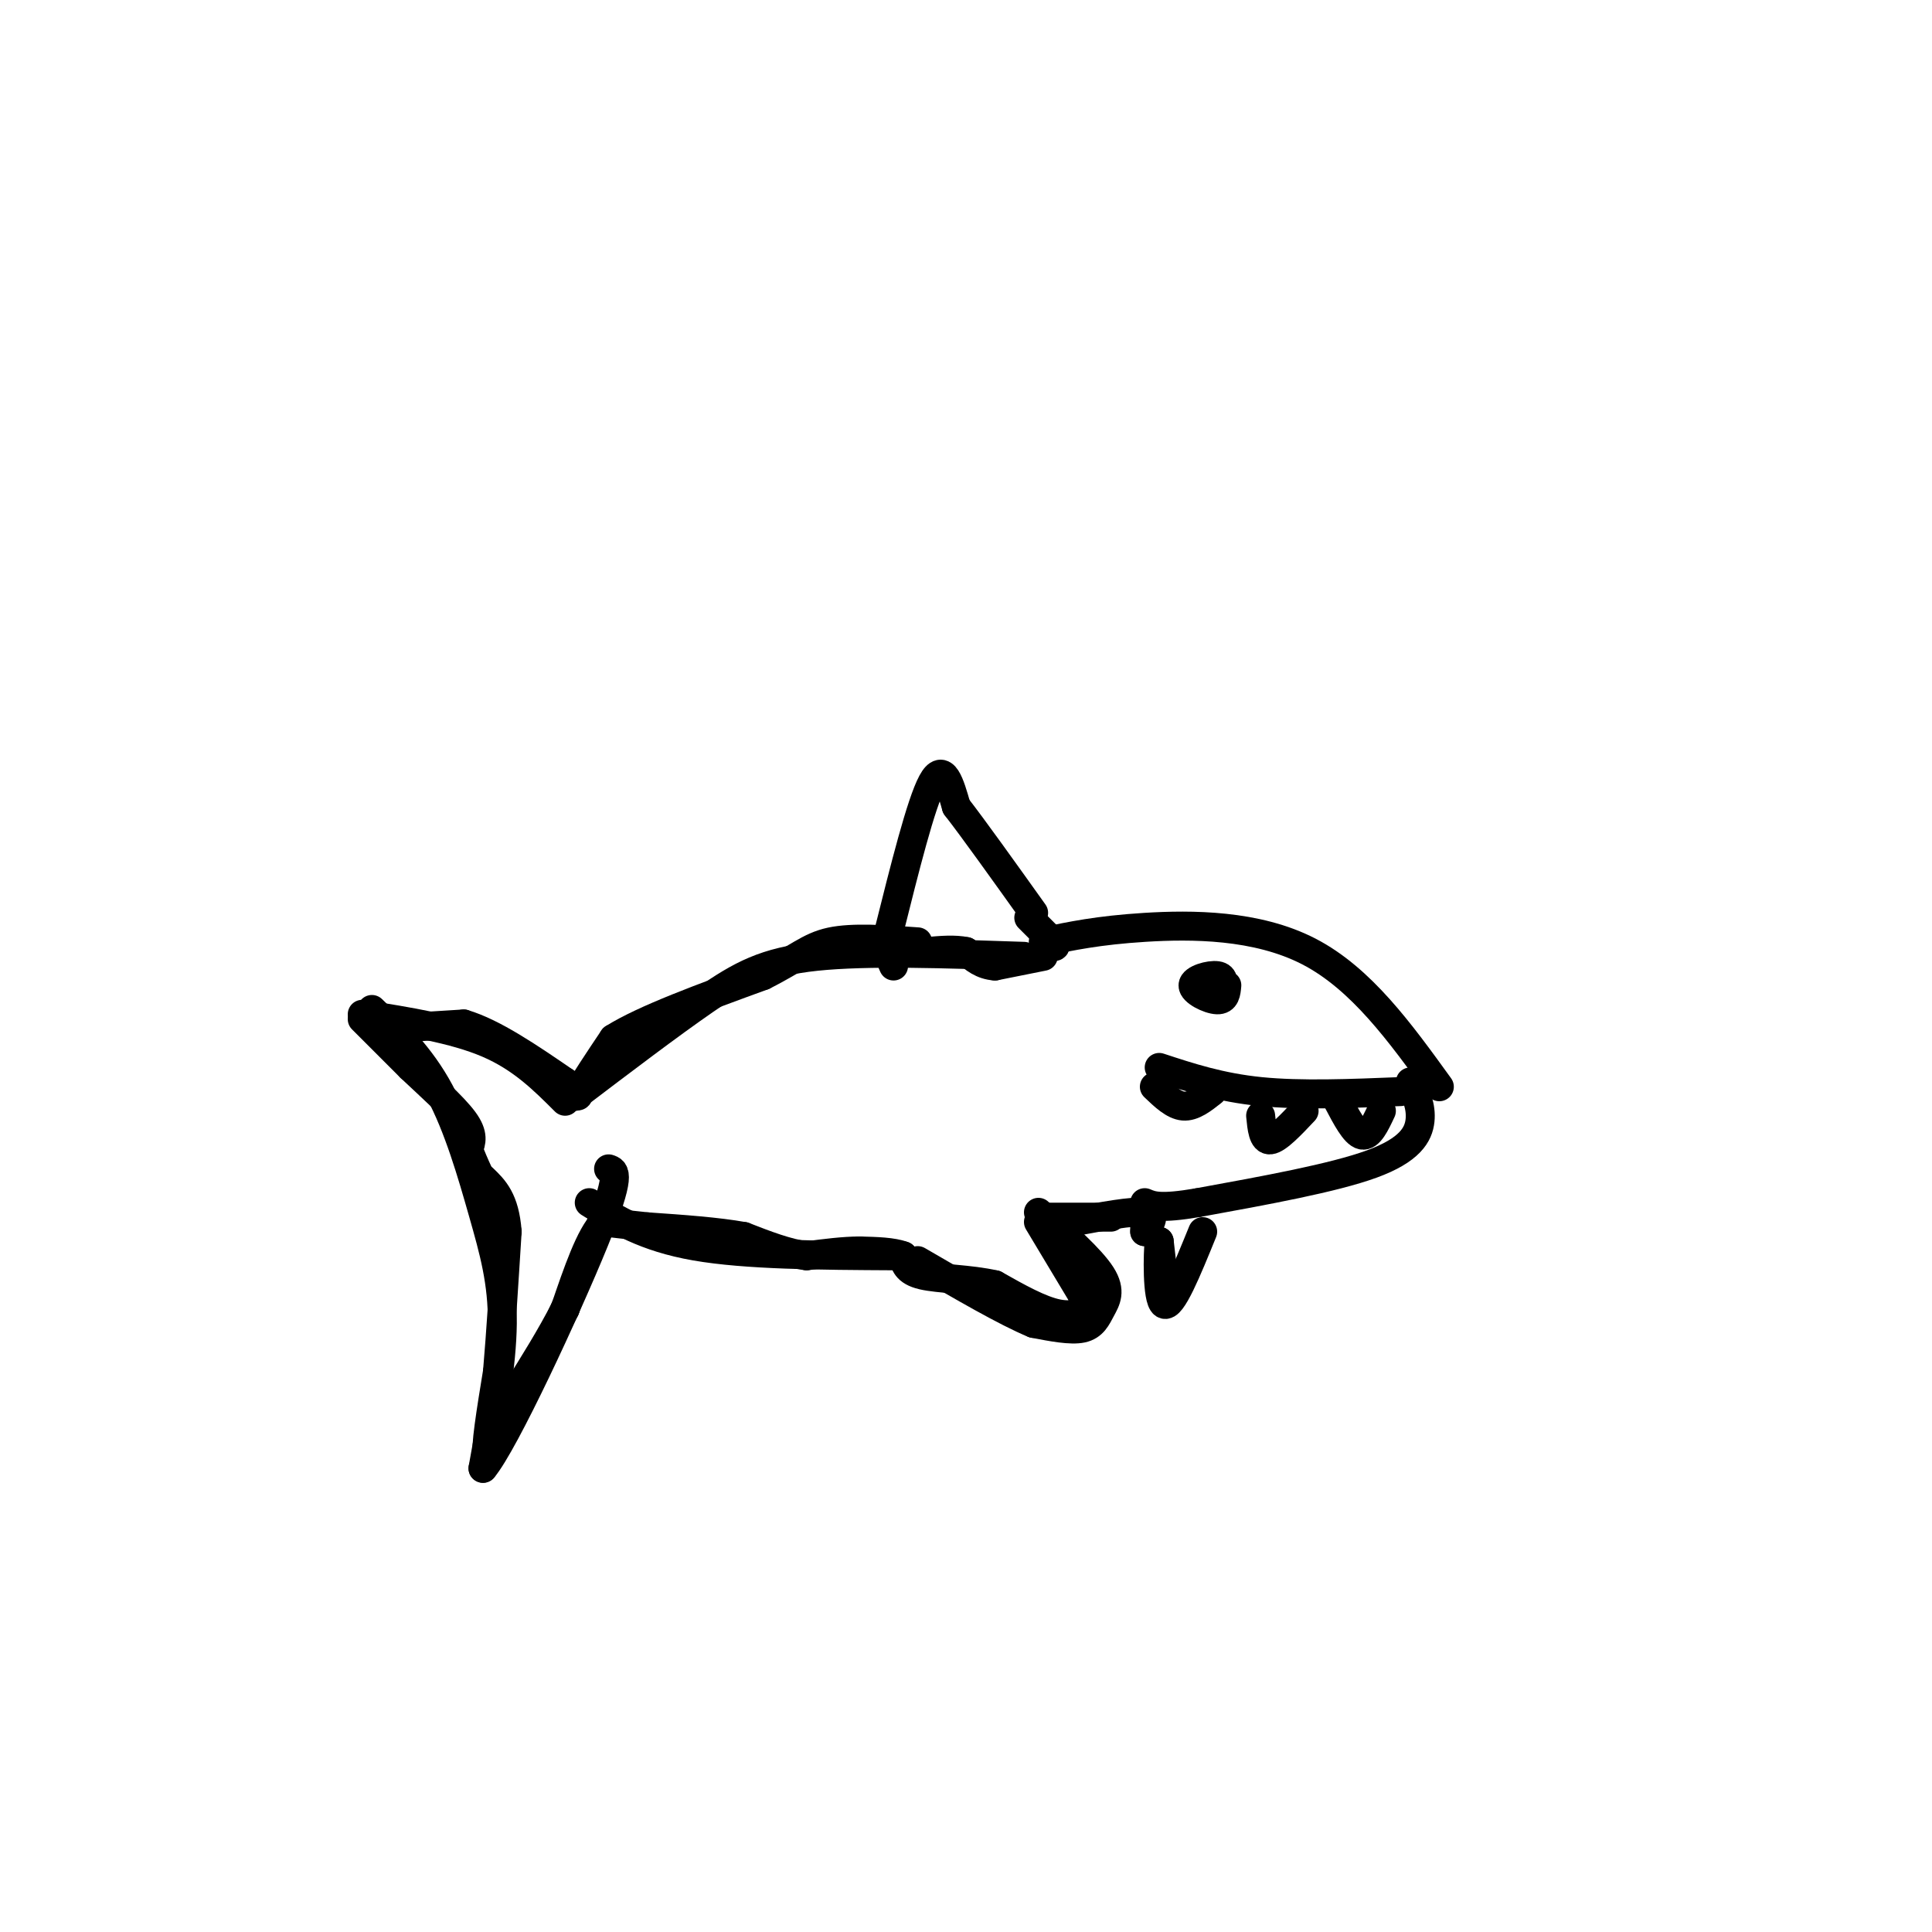 <svg viewBox='0 0 400 400' version='1.1' xmlns='http://www.w3.org/2000/svg' xmlns:xlink='http://www.w3.org/1999/xlink'><g fill='none' stroke='#000000' stroke-width='6' stroke-linecap='round' stroke-linejoin='round'><path d='M77,209c5.042,4.863 10.083,9.726 14,17c3.917,7.274 6.708,16.958 9,25c2.292,8.042 4.083,14.440 4,23c-0.083,8.560 -2.042,19.280 -4,30'/><path d='M100,304c4.356,-5.111 17.244,-32.889 23,-47c5.756,-14.111 4.378,-14.556 3,-15'/><path d='M75,210c9.500,1.500 19.000,3.000 26,6c7.000,3.000 11.500,7.500 16,12'/><path d='M119,227c9.800,-7.444 19.600,-14.889 27,-20c7.400,-5.111 12.400,-7.889 23,-9c10.600,-1.111 26.800,-0.556 43,0'/><path d='M184,193c3.333,-13.333 6.667,-26.667 9,-31c2.333,-4.333 3.667,0.333 5,5'/><path d='M198,167c3.500,4.500 9.750,13.250 16,22'/><path d='M216,195c5.689,-1.200 11.378,-2.400 21,-3c9.622,-0.600 23.178,-0.600 34,5c10.822,5.600 18.911,16.800 27,28'/><path d='M292,224c1.156,2.556 2.311,5.111 2,8c-0.311,2.889 -2.089,6.111 -10,9c-7.911,2.889 -21.956,5.444 -36,8'/><path d='M248,249c-7.833,1.333 -9.417,0.667 -11,0'/><path d='M290,226c-10.333,0.417 -20.667,0.833 -29,0c-8.333,-0.833 -14.667,-2.917 -21,-5'/><path d='M237,255c0.000,0.000 0.000,-2.000 0,-2'/><path d='M237,255c1.250,-1.833 2.500,-3.667 0,-4c-2.500,-0.333 -8.750,0.833 -15,2'/><path d='M230,252c0.000,0.000 -14.000,0.000 -14,0'/><path d='M215,251c5.435,4.827 10.869,9.655 13,13c2.131,3.345 0.958,5.208 0,7c-0.958,1.792 -1.702,3.512 -4,4c-2.298,0.488 -6.149,-0.256 -10,-1'/><path d='M214,274c-5.667,-2.333 -14.833,-7.667 -24,-13'/><path d='M185,260c-15.250,-0.083 -30.500,-0.167 -41,-2c-10.500,-1.833 -16.250,-5.417 -22,-9'/><path d='M254,204c-0.137,1.530 -0.274,3.060 -2,3c-1.726,-0.060 -5.042,-1.708 -5,-3c0.042,-1.292 3.440,-2.226 5,-2c1.560,0.226 1.280,1.613 1,3'/><path d='M261,231c0.250,2.583 0.500,5.167 2,5c1.500,-0.167 4.250,-3.083 7,-6'/><path d='M277,228c1.750,3.333 3.500,6.667 5,7c1.500,0.333 2.750,-2.333 4,-5'/><path d='M239,225c2.000,1.917 4.000,3.833 6,4c2.000,0.167 4.000,-1.417 6,-3'/><path d='M240,259c0.500,3.667 1.000,7.333 1,7c0.000,-0.333 -0.500,-4.667 -1,-9'/><path d='M240,257c-0.289,2.156 -0.511,12.044 1,13c1.511,0.956 4.756,-7.022 8,-15'/><path d='M213,190c0.000,0.000 5.000,5.000 5,5'/><path d='M218,195c0.833,1.000 0.417,1.000 0,1'/><path d='M216,198c0.000,0.000 -10.000,2.000 -10,2'/><path d='M206,200c-2.667,-0.167 -4.333,-1.583 -6,-3'/><path d='M200,197c-2.333,-0.500 -5.167,-0.250 -8,0'/><path d='M192,197c-2.500,0.000 -4.750,0.000 -7,0'/><path d='M185,197c-1.167,0.500 -0.583,1.750 0,3'/><path d='M215,253c0.000,0.000 9.000,15.000 9,15'/><path d='M224,268c2.107,2.869 2.875,2.542 2,3c-0.875,0.458 -3.393,1.702 -7,1c-3.607,-0.702 -8.304,-3.351 -13,-6'/><path d='M206,266c-5.178,-1.200 -11.622,-1.200 -15,-2c-3.378,-0.800 -3.689,-2.400 -4,-4'/><path d='M187,260c-2.167,-0.833 -5.583,-0.917 -9,-1'/><path d='M178,259c-3.333,0.000 -7.167,0.500 -11,1'/><path d='M167,260c-4.000,-0.500 -8.500,-2.250 -13,-4'/><path d='M154,256c-5.500,-1.000 -12.750,-1.500 -20,-2'/><path d='M134,254c-4.833,-0.500 -6.917,-0.750 -9,-1'/><path d='M125,253c-2.833,2.833 -5.417,10.417 -8,18'/><path d='M117,271c-3.000,5.833 -6.500,11.417 -10,17'/><path d='M107,288c-2.667,5.000 -4.333,9.000 -6,13'/><path d='M101,301c-0.667,-0.667 0.667,-8.833 2,-17'/><path d='M103,284c0.667,-7.667 1.333,-18.333 2,-29'/><path d='M105,255c-0.500,-6.667 -2.750,-8.833 -5,-11'/><path d='M75,211c0.000,0.000 10.000,10.000 10,10'/><path d='M85,221c3.956,3.733 8.844,8.067 11,11c2.156,2.933 1.578,4.467 1,6'/><path d='M97,238c1.000,2.833 3.000,6.917 5,11'/><path d='M80,213c0.000,0.000 16.000,-1.000 16,-1'/><path d='M96,212c6.167,1.833 13.583,6.917 21,12'/><path d='M117,224c3.622,2.800 2.178,3.800 3,2c0.822,-1.800 3.911,-6.400 7,-11'/><path d='M127,215c6.333,-4.000 18.667,-8.500 31,-13'/><path d='M158,202c7.133,-3.578 9.467,-6.022 14,-7c4.533,-0.978 11.267,-0.489 18,0'/></g>
</svg>
